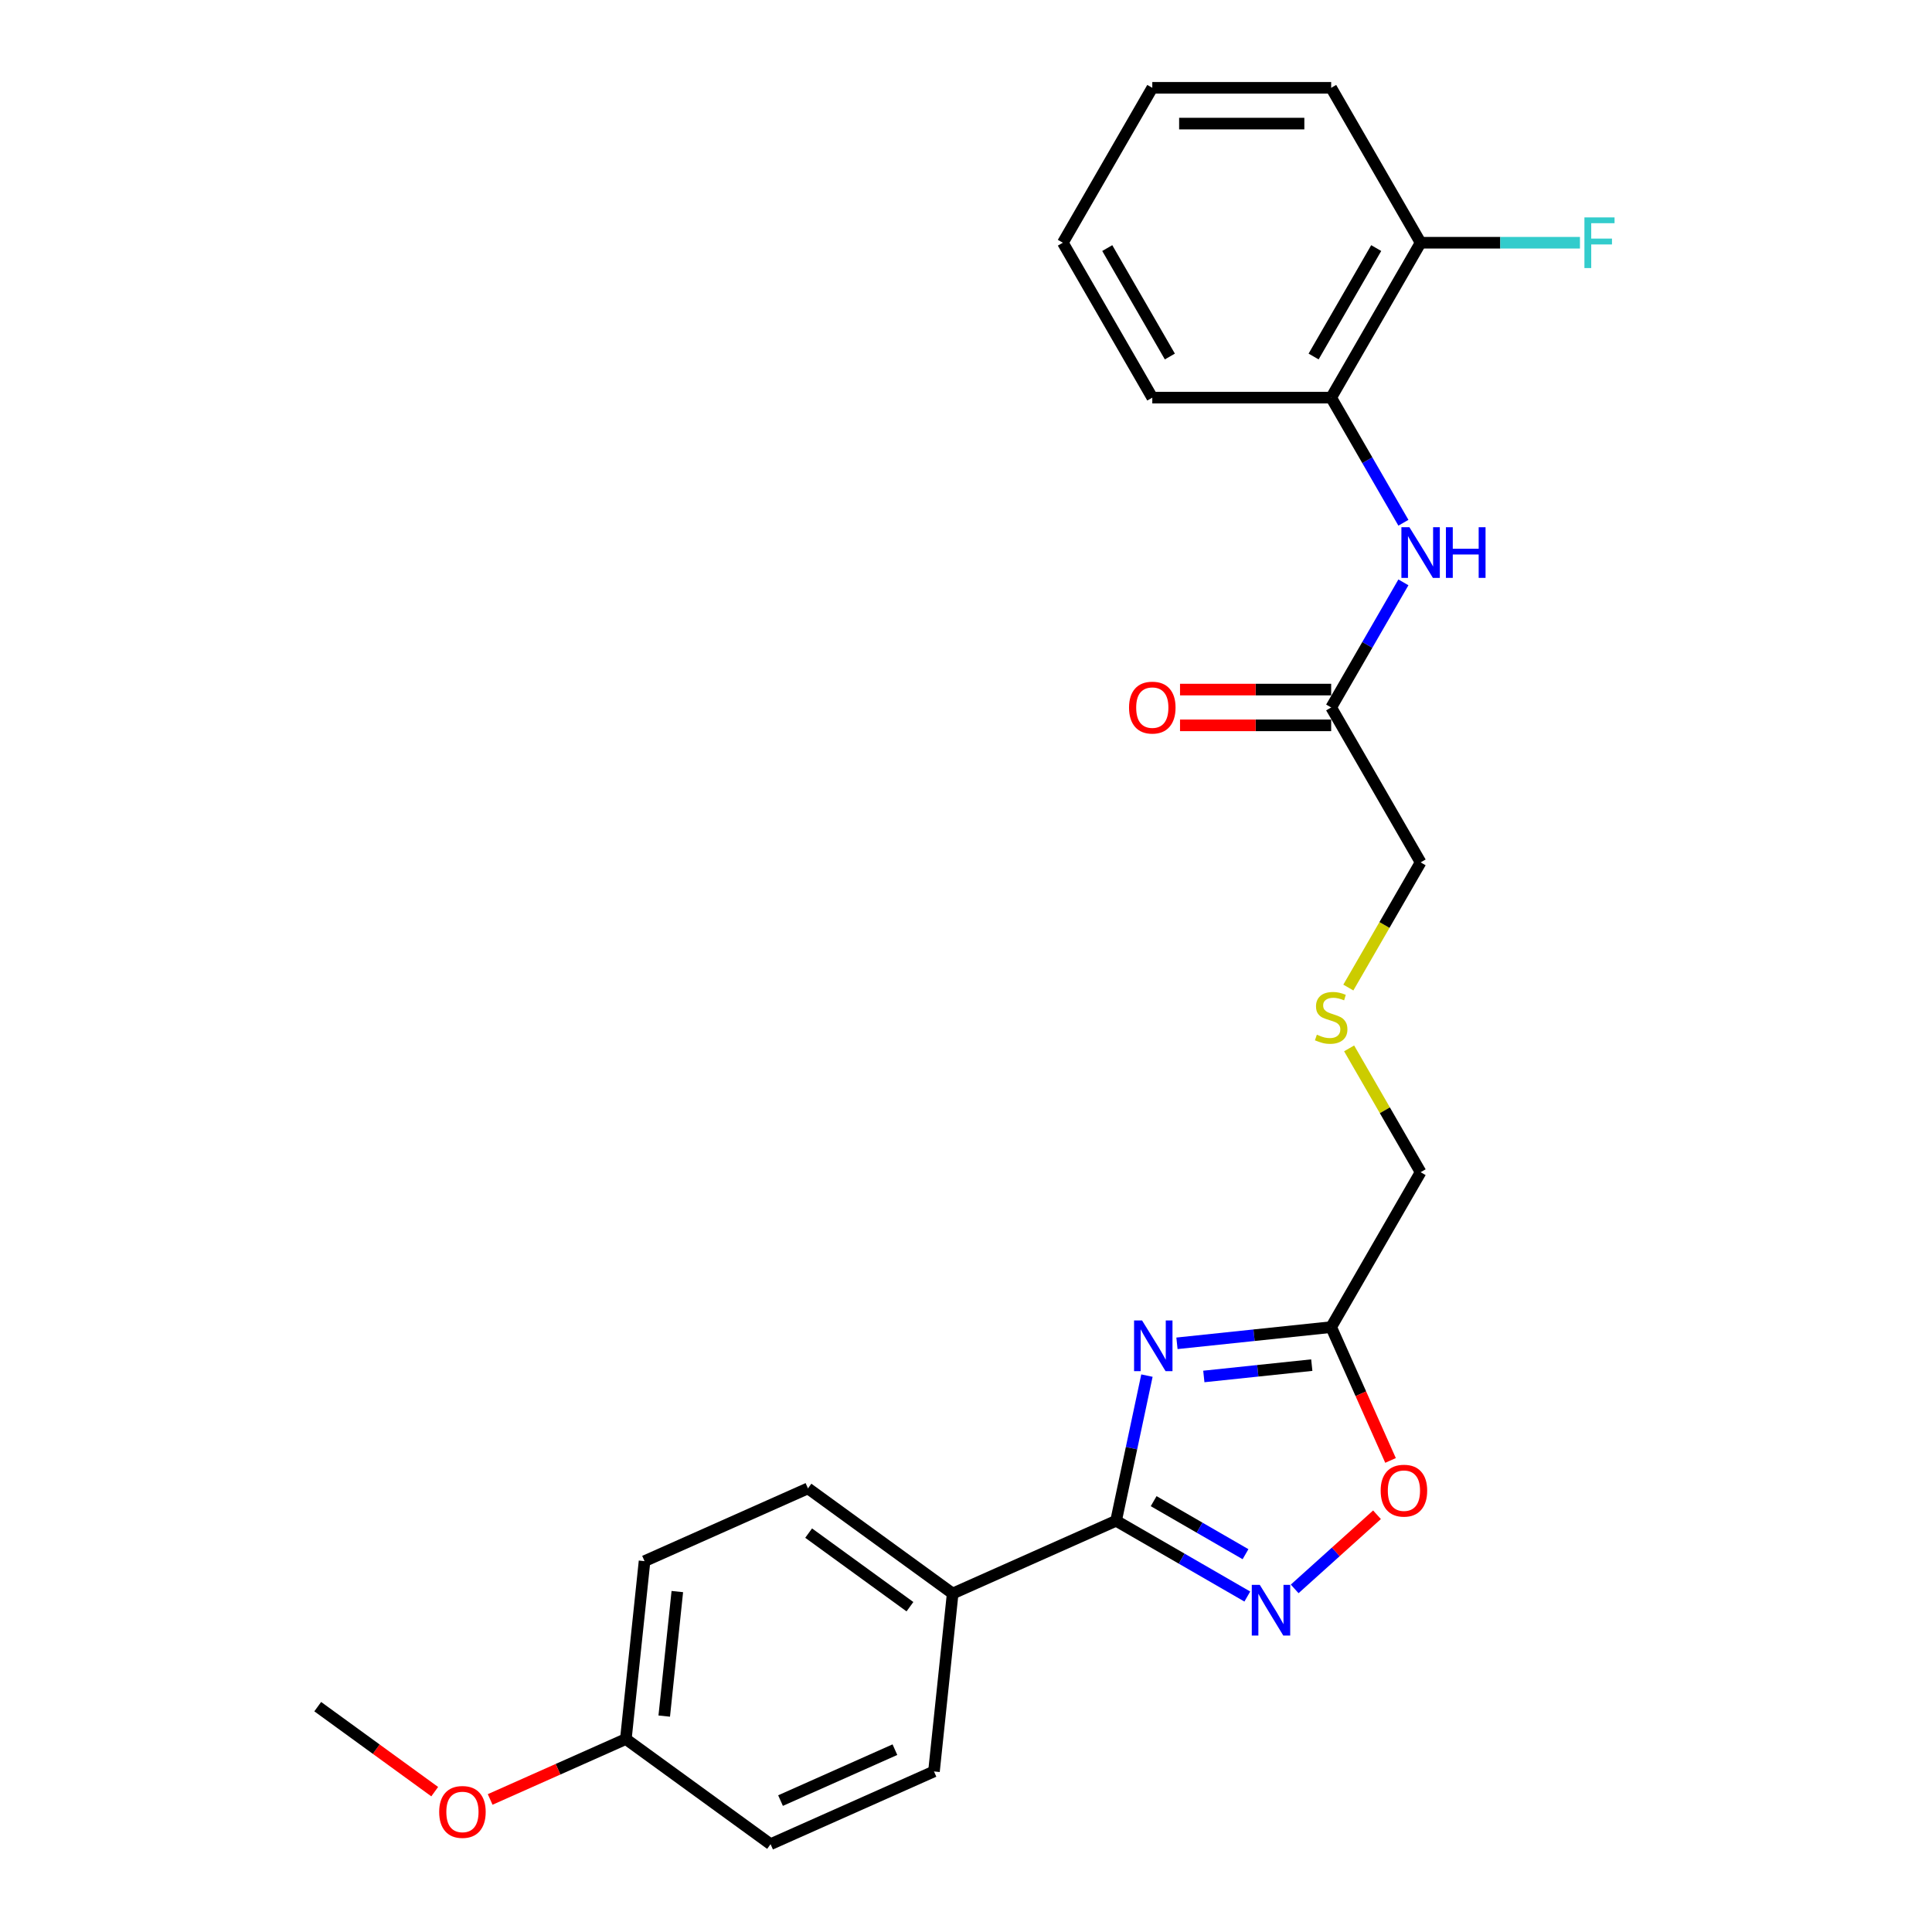 <?xml version='1.0' encoding='iso-8859-1'?>
<svg version='1.1' baseProfile='full'
              xmlns='http://www.w3.org/2000/svg'
                      xmlns:rdkit='http://www.rdkit.org/xml'
                      xmlns:xlink='http://www.w3.org/1999/xlink'
                  xml:space='preserve'
width='1000px' height='1000px' viewBox='0 0 1000 1000'>
<!-- END OF HEADER -->
<rect style='opacity:1.0;fill:#FFFFFF;stroke:none' width='1000' height='1000' x='0' y='0'> </rect>
<path class='bond-0' d='M 593.655,712.012 L 585.669,749.581' style='fill:none;fill-rule:evenodd;stroke:#0000FF;stroke-width:6px;stroke-linecap:butt;stroke-linejoin:miter;stroke-opacity:1' />
<path class='bond-0' d='M 585.669,749.581 L 577.684,787.15' style='fill:none;fill-rule:evenodd;stroke:#000000;stroke-width:6px;stroke-linecap:butt;stroke-linejoin:miter;stroke-opacity:1' />
<path class='bond-2' d='M 609.192,695.299 L 649.102,691.104' style='fill:none;fill-rule:evenodd;stroke:#0000FF;stroke-width:6px;stroke-linecap:butt;stroke-linejoin:miter;stroke-opacity:1' />
<path class='bond-2' d='M 649.102,691.104 L 689.012,686.91' style='fill:none;fill-rule:evenodd;stroke:#000000;stroke-width:6px;stroke-linecap:butt;stroke-linejoin:miter;stroke-opacity:1' />
<path class='bond-2' d='M 623.101,712.456 L 651.038,709.52' style='fill:none;fill-rule:evenodd;stroke:#0000FF;stroke-width:6px;stroke-linecap:butt;stroke-linejoin:miter;stroke-opacity:1' />
<path class='bond-2' d='M 651.038,709.52 L 678.975,706.584' style='fill:none;fill-rule:evenodd;stroke:#000000;stroke-width:6px;stroke-linecap:butt;stroke-linejoin:miter;stroke-opacity:1' />
<path class='bond-1' d='M 577.684,787.15 L 611.646,806.758' style='fill:none;fill-rule:evenodd;stroke:#000000;stroke-width:6px;stroke-linecap:butt;stroke-linejoin:miter;stroke-opacity:1' />
<path class='bond-1' d='M 611.646,806.758 L 645.607,826.366' style='fill:none;fill-rule:evenodd;stroke:#0000FF;stroke-width:6px;stroke-linecap:butt;stroke-linejoin:miter;stroke-opacity:1' />
<path class='bond-1' d='M 597.131,776.996 L 620.904,790.722' style='fill:none;fill-rule:evenodd;stroke:#000000;stroke-width:6px;stroke-linecap:butt;stroke-linejoin:miter;stroke-opacity:1' />
<path class='bond-1' d='M 620.904,790.722 L 644.677,804.447' style='fill:none;fill-rule:evenodd;stroke:#0000FF;stroke-width:6px;stroke-linecap:butt;stroke-linejoin:miter;stroke-opacity:1' />
<path class='bond-5' d='M 577.684,787.15 L 493.102,824.808' style='fill:none;fill-rule:evenodd;stroke:#000000;stroke-width:6px;stroke-linecap:butt;stroke-linejoin:miter;stroke-opacity:1' />
<path class='bond-25' d='M 670.124,822.406 L 691.428,803.224' style='fill:none;fill-rule:evenodd;stroke:#0000FF;stroke-width:6px;stroke-linecap:butt;stroke-linejoin:miter;stroke-opacity:1' />
<path class='bond-25' d='M 691.428,803.224 L 712.732,784.041' style='fill:none;fill-rule:evenodd;stroke:#FF0000;stroke-width:6px;stroke-linecap:butt;stroke-linejoin:miter;stroke-opacity:1' />
<path class='bond-3' d='M 689.012,686.91 L 704.375,721.414' style='fill:none;fill-rule:evenodd;stroke:#000000;stroke-width:6px;stroke-linecap:butt;stroke-linejoin:miter;stroke-opacity:1' />
<path class='bond-3' d='M 704.375,721.414 L 719.737,755.918' style='fill:none;fill-rule:evenodd;stroke:#FF0000;stroke-width:6px;stroke-linecap:butt;stroke-linejoin:miter;stroke-opacity:1' />
<path class='bond-13' d='M 689.012,686.91 L 735.306,606.728' style='fill:none;fill-rule:evenodd;stroke:#000000;stroke-width:6px;stroke-linecap:butt;stroke-linejoin:miter;stroke-opacity:1' />
<path class='bond-4' d='M 726.4,301.425 L 707.706,333.804' style='fill:none;fill-rule:evenodd;stroke:#0000FF;stroke-width:6px;stroke-linecap:butt;stroke-linejoin:miter;stroke-opacity:1' />
<path class='bond-4' d='M 707.706,333.804 L 689.012,366.182' style='fill:none;fill-rule:evenodd;stroke:#000000;stroke-width:6px;stroke-linecap:butt;stroke-linejoin:miter;stroke-opacity:1' />
<path class='bond-6' d='M 726.4,270.575 L 707.706,238.197' style='fill:none;fill-rule:evenodd;stroke:#0000FF;stroke-width:6px;stroke-linecap:butt;stroke-linejoin:miter;stroke-opacity:1' />
<path class='bond-6' d='M 707.706,238.197 L 689.012,205.818' style='fill:none;fill-rule:evenodd;stroke:#000000;stroke-width:6px;stroke-linecap:butt;stroke-linejoin:miter;stroke-opacity:1' />
<path class='bond-10' d='M 493.102,824.808 L 418.199,770.388' style='fill:none;fill-rule:evenodd;stroke:#000000;stroke-width:6px;stroke-linecap:butt;stroke-linejoin:miter;stroke-opacity:1' />
<path class='bond-10' d='M 470.983,831.626 L 418.55,793.532' style='fill:none;fill-rule:evenodd;stroke:#000000;stroke-width:6px;stroke-linecap:butt;stroke-linejoin:miter;stroke-opacity:1' />
<path class='bond-11' d='M 493.102,824.808 L 483.424,916.887' style='fill:none;fill-rule:evenodd;stroke:#000000;stroke-width:6px;stroke-linecap:butt;stroke-linejoin:miter;stroke-opacity:1' />
<path class='bond-8' d='M 689.012,205.818 L 735.306,125.636' style='fill:none;fill-rule:evenodd;stroke:#000000;stroke-width:6px;stroke-linecap:butt;stroke-linejoin:miter;stroke-opacity:1' />
<path class='bond-8' d='M 679.92,184.532 L 712.325,128.405' style='fill:none;fill-rule:evenodd;stroke:#000000;stroke-width:6px;stroke-linecap:butt;stroke-linejoin:miter;stroke-opacity:1' />
<path class='bond-20' d='M 689.012,205.818 L 596.426,205.818' style='fill:none;fill-rule:evenodd;stroke:#000000;stroke-width:6px;stroke-linecap:butt;stroke-linejoin:miter;stroke-opacity:1' />
<path class='bond-7' d='M 689.012,366.182 L 735.306,446.364' style='fill:none;fill-rule:evenodd;stroke:#000000;stroke-width:6px;stroke-linecap:butt;stroke-linejoin:miter;stroke-opacity:1' />
<path class='bond-9' d='M 689.012,356.923 L 649.895,356.923' style='fill:none;fill-rule:evenodd;stroke:#000000;stroke-width:6px;stroke-linecap:butt;stroke-linejoin:miter;stroke-opacity:1' />
<path class='bond-9' d='M 649.895,356.923 L 610.777,356.923' style='fill:none;fill-rule:evenodd;stroke:#FF0000;stroke-width:6px;stroke-linecap:butt;stroke-linejoin:miter;stroke-opacity:1' />
<path class='bond-9' d='M 689.012,375.441 L 649.895,375.441' style='fill:none;fill-rule:evenodd;stroke:#000000;stroke-width:6px;stroke-linecap:butt;stroke-linejoin:miter;stroke-opacity:1' />
<path class='bond-9' d='M 649.895,375.441 L 610.777,375.441' style='fill:none;fill-rule:evenodd;stroke:#FF0000;stroke-width:6px;stroke-linecap:butt;stroke-linejoin:miter;stroke-opacity:1' />
<path class='bond-14' d='M 735.306,125.636 L 776.543,125.636' style='fill:none;fill-rule:evenodd;stroke:#000000;stroke-width:6px;stroke-linecap:butt;stroke-linejoin:miter;stroke-opacity:1' />
<path class='bond-14' d='M 776.543,125.636 L 817.781,125.636' style='fill:none;fill-rule:evenodd;stroke:#33CCCC;stroke-width:6px;stroke-linecap:butt;stroke-linejoin:miter;stroke-opacity:1' />
<path class='bond-21' d='M 735.306,125.636 L 689.012,45.455' style='fill:none;fill-rule:evenodd;stroke:#000000;stroke-width:6px;stroke-linecap:butt;stroke-linejoin:miter;stroke-opacity:1' />
<path class='bond-16' d='M 418.199,770.388 L 333.617,808.046' style='fill:none;fill-rule:evenodd;stroke:#000000;stroke-width:6px;stroke-linecap:butt;stroke-linejoin:miter;stroke-opacity:1' />
<path class='bond-17' d='M 483.424,916.887 L 398.843,954.545' style='fill:none;fill-rule:evenodd;stroke:#000000;stroke-width:6px;stroke-linecap:butt;stroke-linejoin:miter;stroke-opacity:1' />
<path class='bond-17' d='M 463.206,905.62 L 403.998,931.98' style='fill:none;fill-rule:evenodd;stroke:#000000;stroke-width:6px;stroke-linecap:butt;stroke-linejoin:miter;stroke-opacity:1' />
<path class='bond-12' d='M 698.303,542.637 L 716.804,574.682' style='fill:none;fill-rule:evenodd;stroke:#CCCC00;stroke-width:6px;stroke-linecap:butt;stroke-linejoin:miter;stroke-opacity:1' />
<path class='bond-12' d='M 716.804,574.682 L 735.306,606.728' style='fill:none;fill-rule:evenodd;stroke:#000000;stroke-width:6px;stroke-linecap:butt;stroke-linejoin:miter;stroke-opacity:1' />
<path class='bond-18' d='M 697.897,511.158 L 716.601,478.761' style='fill:none;fill-rule:evenodd;stroke:#CCCC00;stroke-width:6px;stroke-linecap:butt;stroke-linejoin:miter;stroke-opacity:1' />
<path class='bond-18' d='M 716.601,478.761 L 735.306,446.364' style='fill:none;fill-rule:evenodd;stroke:#000000;stroke-width:6px;stroke-linecap:butt;stroke-linejoin:miter;stroke-opacity:1' />
<path class='bond-15' d='M 323.939,900.125 L 398.843,954.545' style='fill:none;fill-rule:evenodd;stroke:#000000;stroke-width:6px;stroke-linecap:butt;stroke-linejoin:miter;stroke-opacity:1' />
<path class='bond-19' d='M 323.939,900.125 L 288.824,915.759' style='fill:none;fill-rule:evenodd;stroke:#000000;stroke-width:6px;stroke-linecap:butt;stroke-linejoin:miter;stroke-opacity:1' />
<path class='bond-19' d='M 288.824,915.759 L 253.708,931.393' style='fill:none;fill-rule:evenodd;stroke:#FF0000;stroke-width:6px;stroke-linecap:butt;stroke-linejoin:miter;stroke-opacity:1' />
<path class='bond-26' d='M 323.939,900.125 L 333.617,808.046' style='fill:none;fill-rule:evenodd;stroke:#000000;stroke-width:6px;stroke-linecap:butt;stroke-linejoin:miter;stroke-opacity:1' />
<path class='bond-26' d='M 343.807,888.248 L 350.581,823.793' style='fill:none;fill-rule:evenodd;stroke:#000000;stroke-width:6px;stroke-linecap:butt;stroke-linejoin:miter;stroke-opacity:1' />
<path class='bond-22' d='M 225.007,927.356 L 194.73,905.359' style='fill:none;fill-rule:evenodd;stroke:#FF0000;stroke-width:6px;stroke-linecap:butt;stroke-linejoin:miter;stroke-opacity:1' />
<path class='bond-22' d='M 194.73,905.359 L 164.454,883.362' style='fill:none;fill-rule:evenodd;stroke:#000000;stroke-width:6px;stroke-linecap:butt;stroke-linejoin:miter;stroke-opacity:1' />
<path class='bond-23' d='M 596.426,205.818 L 550.133,125.636' style='fill:none;fill-rule:evenodd;stroke:#000000;stroke-width:6px;stroke-linecap:butt;stroke-linejoin:miter;stroke-opacity:1' />
<path class='bond-23' d='M 605.519,184.532 L 573.114,128.405' style='fill:none;fill-rule:evenodd;stroke:#000000;stroke-width:6px;stroke-linecap:butt;stroke-linejoin:miter;stroke-opacity:1' />
<path class='bond-27' d='M 689.012,45.455 L 596.426,45.455' style='fill:none;fill-rule:evenodd;stroke:#000000;stroke-width:6px;stroke-linecap:butt;stroke-linejoin:miter;stroke-opacity:1' />
<path class='bond-27' d='M 675.125,63.972 L 610.314,63.972' style='fill:none;fill-rule:evenodd;stroke:#000000;stroke-width:6px;stroke-linecap:butt;stroke-linejoin:miter;stroke-opacity:1' />
<path class='bond-24' d='M 550.133,125.636 L 596.426,45.455' style='fill:none;fill-rule:evenodd;stroke:#000000;stroke-width:6px;stroke-linecap:butt;stroke-linejoin:miter;stroke-opacity:1' />
<path  class='atom-0' d='M 591.138 683.477
L 599.73 697.365
Q 600.582 698.735, 601.952 701.217
Q 603.322 703.698, 603.396 703.846
L 603.396 683.477
L 606.877 683.477
L 606.877 709.698
L 603.285 709.698
L 594.063 694.514
Q 592.989 692.736, 591.841 690.699
Q 590.73 688.662, 590.397 688.033
L 590.397 709.698
L 586.99 709.698
L 586.99 683.477
L 591.138 683.477
' fill='#0000FF'/>
<path  class='atom-2' d='M 652.07 820.333
L 660.662 834.221
Q 661.514 835.591, 662.884 838.073
Q 664.254 840.554, 664.328 840.702
L 664.328 820.333
L 667.81 820.333
L 667.81 846.554
L 664.217 846.554
L 654.996 831.369
Q 653.922 829.592, 652.774 827.555
Q 651.663 825.518, 651.329 824.888
L 651.329 846.554
L 647.922 846.554
L 647.922 820.333
L 652.07 820.333
' fill='#0000FF'/>
<path  class='atom-4' d='M 714.634 771.565
Q 714.634 765.269, 717.745 761.751
Q 720.856 758.233, 726.671 758.233
Q 732.485 758.233, 735.596 761.751
Q 738.707 765.269, 738.707 771.565
Q 738.707 777.935, 735.559 781.565
Q 732.411 785.157, 726.671 785.157
Q 720.893 785.157, 717.745 781.565
Q 714.634 777.972, 714.634 771.565
M 726.671 782.194
Q 730.67 782.194, 732.818 779.528
Q 735.003 776.824, 735.003 771.565
Q 735.003 766.417, 732.818 763.825
Q 730.67 761.196, 726.671 761.196
Q 722.671 761.196, 720.486 763.788
Q 718.338 766.38, 718.338 771.565
Q 718.338 776.861, 720.486 779.528
Q 722.671 782.194, 726.671 782.194
' fill='#FF0000'/>
<path  class='atom-5' d='M 729.51 272.89
L 738.102 286.778
Q 738.953 288.148, 740.324 290.629
Q 741.694 293.111, 741.768 293.259
L 741.768 272.89
L 745.249 272.89
L 745.249 299.11
L 741.657 299.11
L 732.435 283.926
Q 731.361 282.149, 730.213 280.112
Q 729.102 278.075, 728.769 277.445
L 728.769 299.11
L 725.362 299.11
L 725.362 272.89
L 729.51 272.89
' fill='#0000FF'/>
<path  class='atom-5' d='M 748.397 272.89
L 751.952 272.89
L 751.952 284.037
L 765.359 284.037
L 765.359 272.89
L 768.914 272.89
L 768.914 299.11
L 765.359 299.11
L 765.359 287
L 751.952 287
L 751.952 299.11
L 748.397 299.11
L 748.397 272.89
' fill='#0000FF'/>
<path  class='atom-10' d='M 584.39 366.256
Q 584.39 359.96, 587.501 356.442
Q 590.612 352.924, 596.426 352.924
Q 602.241 352.924, 605.352 356.442
Q 608.463 359.96, 608.463 366.256
Q 608.463 372.626, 605.315 376.255
Q 602.167 379.848, 596.426 379.848
Q 590.649 379.848, 587.501 376.255
Q 584.39 372.663, 584.39 366.256
M 596.426 376.885
Q 600.426 376.885, 602.574 374.219
Q 604.759 371.515, 604.759 366.256
Q 604.759 361.108, 602.574 358.516
Q 600.426 355.886, 596.426 355.886
Q 592.427 355.886, 590.242 358.479
Q 588.094 361.071, 588.094 366.256
Q 588.094 371.552, 590.242 374.219
Q 592.427 376.885, 596.426 376.885
' fill='#FF0000'/>
<path  class='atom-13' d='M 681.606 535.545
Q 681.902 535.656, 683.124 536.175
Q 684.346 536.693, 685.679 537.027
Q 687.05 537.323, 688.383 537.323
Q 690.864 537.323, 692.309 536.138
Q 693.753 534.916, 693.753 532.805
Q 693.753 531.36, 693.012 530.471
Q 692.309 529.583, 691.198 529.101
Q 690.086 528.62, 688.235 528.064
Q 685.902 527.361, 684.494 526.694
Q 683.124 526.027, 682.124 524.62
Q 681.161 523.213, 681.161 520.843
Q 681.161 517.546, 683.383 515.51
Q 685.642 513.473, 690.086 513.473
Q 693.123 513.473, 696.567 514.917
L 695.716 517.769
Q 692.568 516.472, 690.198 516.472
Q 687.642 516.472, 686.235 517.546
Q 684.828 518.583, 684.865 520.398
Q 684.865 521.805, 685.568 522.657
Q 686.309 523.509, 687.346 523.99
Q 688.42 524.472, 690.198 525.027
Q 692.568 525.768, 693.975 526.509
Q 695.382 527.249, 696.382 528.768
Q 697.419 530.249, 697.419 532.805
Q 697.419 536.434, 694.975 538.397
Q 692.568 540.323, 688.531 540.323
Q 686.198 540.323, 684.42 539.804
Q 682.68 539.323, 680.606 538.471
L 681.606 535.545
' fill='#CCCC00'/>
<path  class='atom-15' d='M 820.096 112.526
L 835.687 112.526
L 835.687 115.526
L 823.614 115.526
L 823.614 123.488
L 834.354 123.488
L 834.354 126.525
L 823.614 126.525
L 823.614 138.747
L 820.096 138.747
L 820.096 112.526
' fill='#33CCCC'/>
<path  class='atom-20' d='M 227.321 937.857
Q 227.321 931.561, 230.432 928.043
Q 233.543 924.525, 239.358 924.525
Q 245.172 924.525, 248.283 928.043
Q 251.394 931.561, 251.394 937.857
Q 251.394 944.227, 248.246 947.856
Q 245.098 951.449, 239.358 951.449
Q 233.58 951.449, 230.432 947.856
Q 227.321 944.264, 227.321 937.857
M 239.358 948.486
Q 243.357 948.486, 245.505 945.819
Q 247.69 943.116, 247.69 937.857
Q 247.69 932.709, 245.505 930.117
Q 243.357 927.487, 239.358 927.487
Q 235.358 927.487, 233.173 930.08
Q 231.025 932.672, 231.025 937.857
Q 231.025 943.153, 233.173 945.819
Q 235.358 948.486, 239.358 948.486
' fill='#FF0000'/>
</svg>
